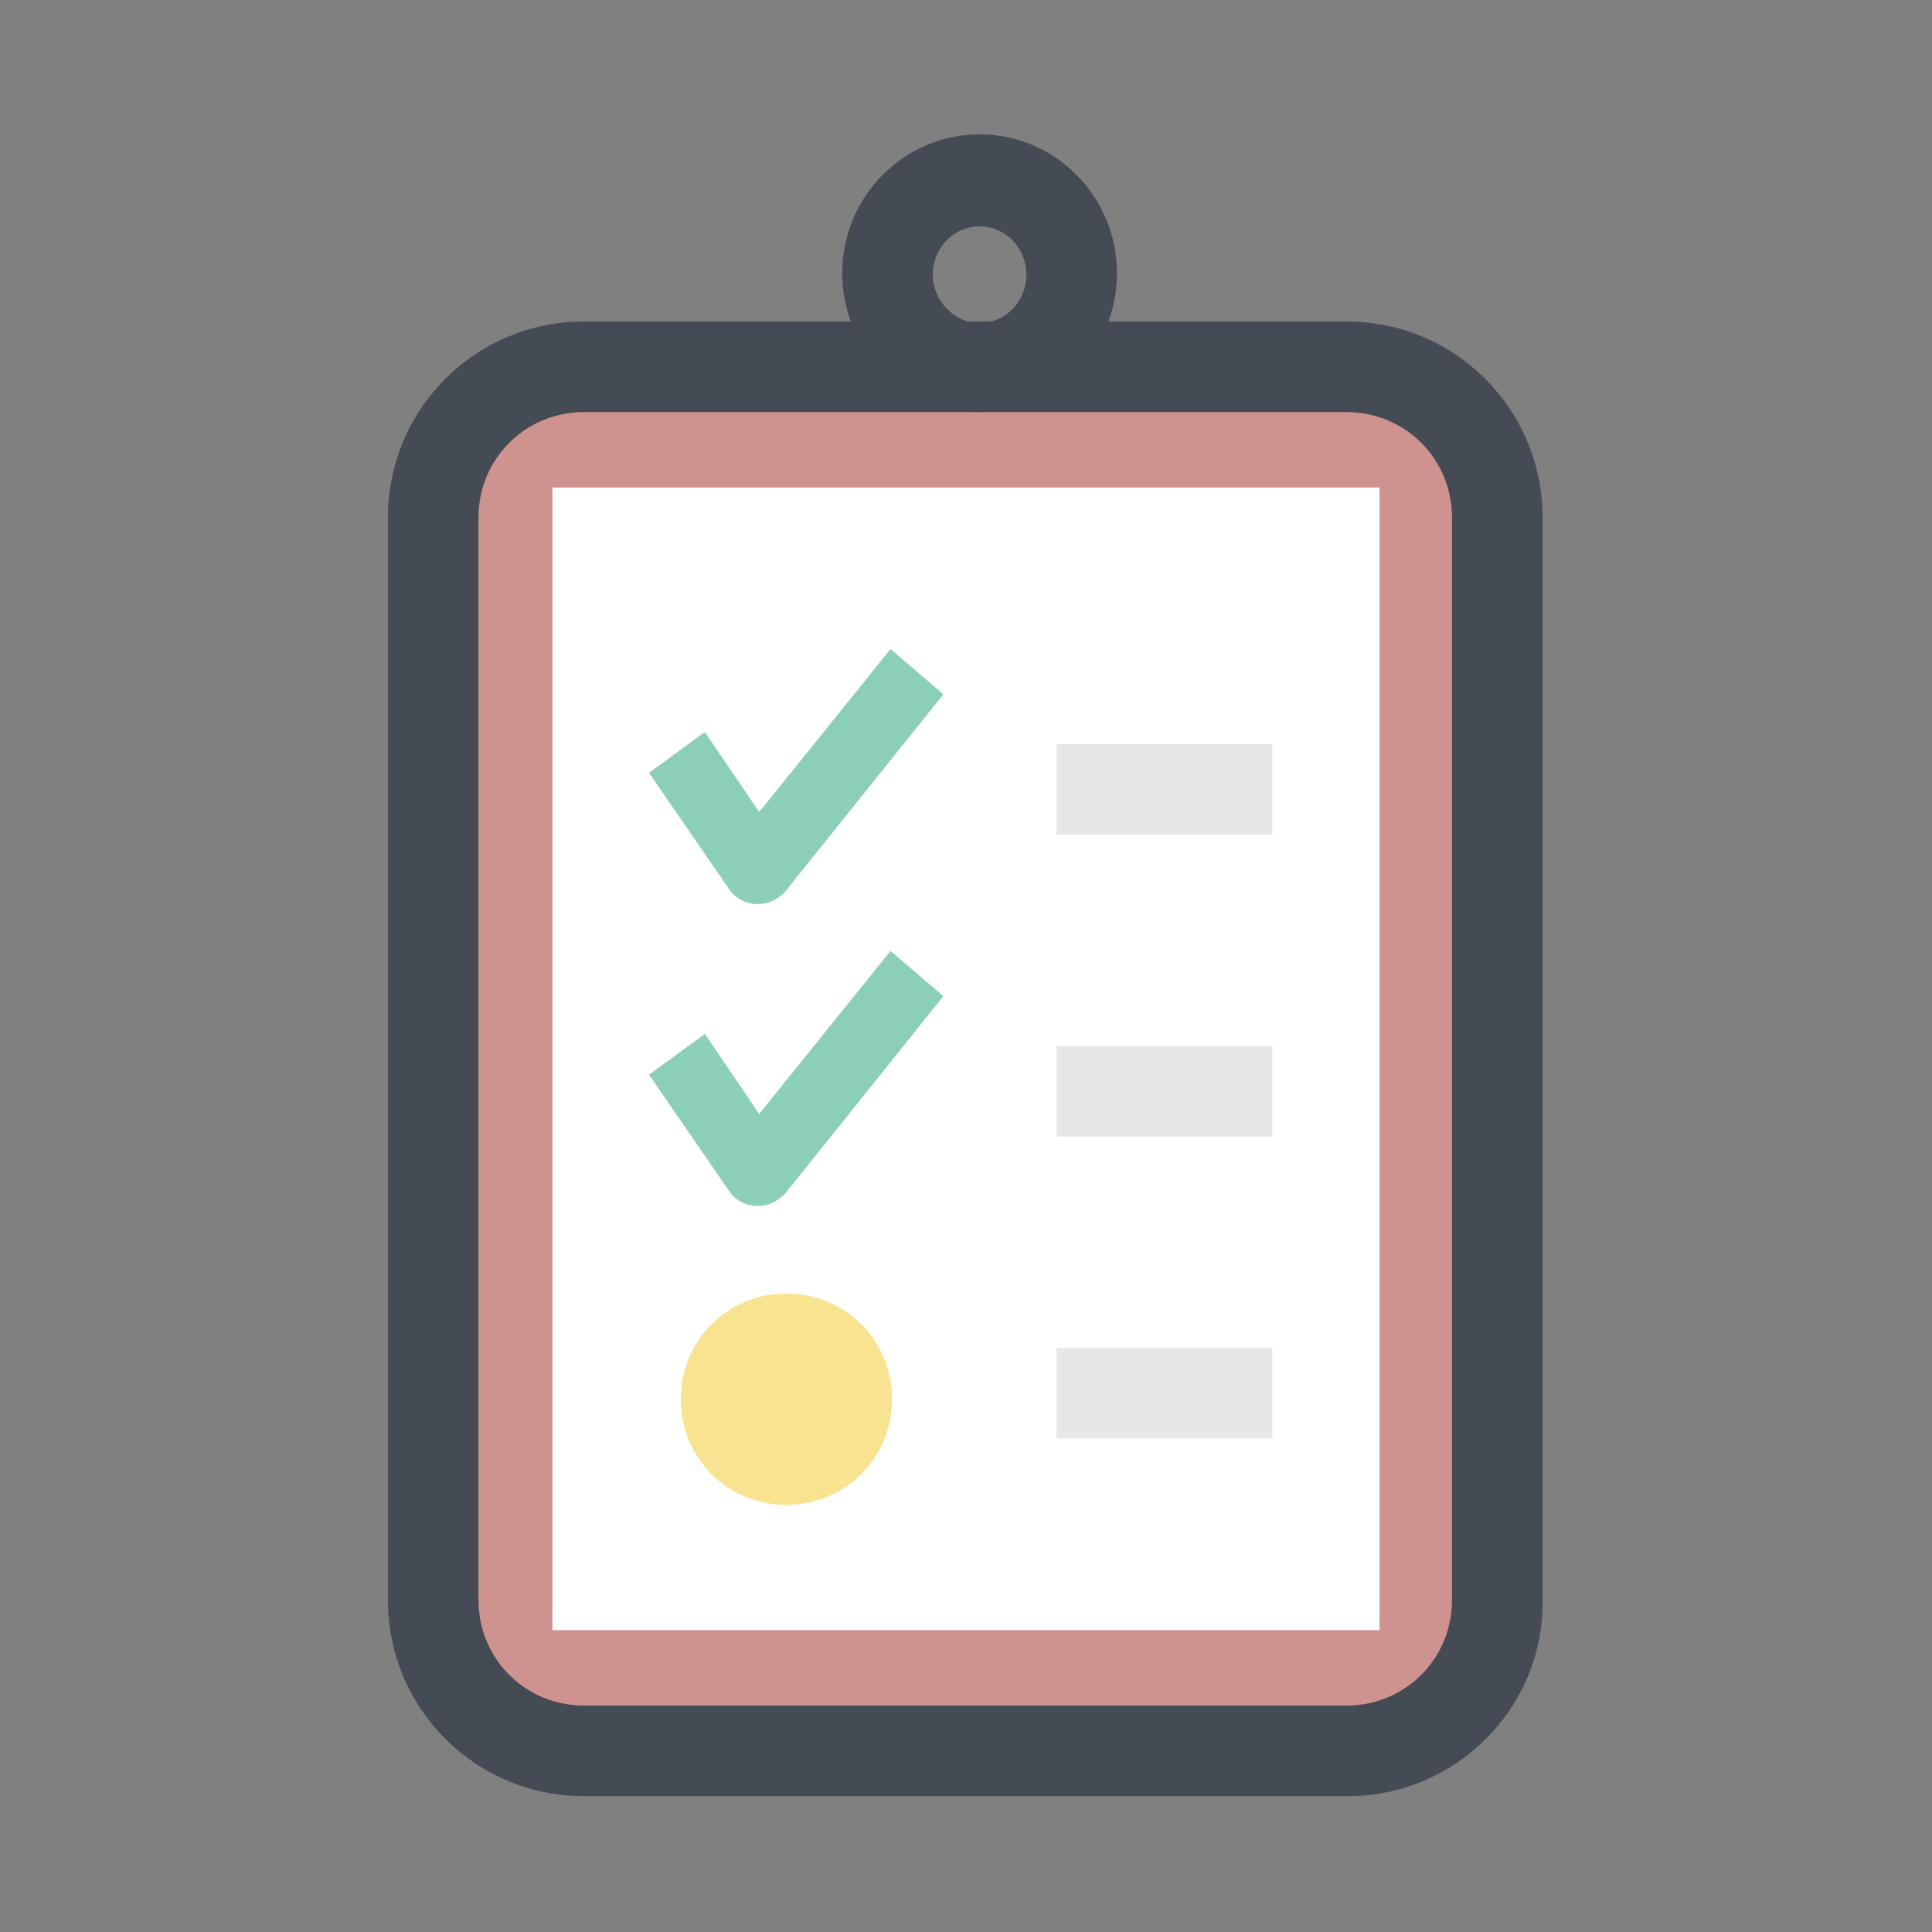 <svg xmlns="http://www.w3.org/2000/svg" xmlns:xlink="http://www.w3.org/1999/xlink" version="1.1" id="Слой_1" x="0px" y="0px" viewBox="0 0 128 128" style="fill: rgb(0, 0, 0);" xml:space="preserve" width="128" height="128"><rect x="0" y="0" width="128" height="128" fill="#808080" stroke="none"/><path style="fill:#CE938E;" d="M89.3,116H38.7c-5.5,0-10-4.5-10-10V34.3c0-5.5,4.5-10,10-10h50.5c5.5,0,10,4.5,10,10V106  C99.3,111.5,94.8,116,89.3,116z"/><polyline style="fill:#FFFFFF;" points="36.6,32.3 91.4,32.3 91.4,108 36.6,108 36.6,32.3 "/><polyline style="fill:#E6E7E7;" points="84.3,49.3 70,49.3 70,55.3 84.3,55.3 84.3,49.3 "/><polyline style="fill:#E6E7E7;" points="84.3,69.3 70,69.3 70,75.3 84.3,75.3 84.3,69.3 "/><polyline style="fill:#E6E7E7;" points="84.3,89.3 70,89.3 70,95.3 84.3,95.3 84.3,89.3 "/><path style="fill:#454B54;" d="M89.3,119H38.7c-7.2,0-13-5.8-13-13V34.3c0-7.2,5.8-13,13-13h50.5c7.2,0,13,5.8,13,13V106  C102.3,113.2,96.4,119,89.3,119z M38.7,27.3c-3.9,0-7,3.1-7,7V106c0,3.9,3.1,7,7,7h50.5c3.9,0,7-3.1,7-7V34.3c0-3.9-3.1-7-7-7H38.7z  "/><path style="fill:#8CCFB9;" d="M50.2,59.9L50.2,59.9c-0.8,0-1.5-0.4-1.9-1L43,51.2l3.7-2.7l3.6,5.3L59,43l3.5,3L52,59.1  C51.5,59.6,50.9,59.9,50.2,59.9z"/><path style="fill:#8CCFB9;" d="M50.2,79.9L50.2,79.9c-0.8,0-1.5-0.4-1.9-1L43,71.2l3.7-2.7l3.6,5.3L59,63l3.5,3L52,79.1  C51.5,79.6,50.9,79.9,50.2,79.9z"/><path style="fill:#454B54;" d="M64.9,27.3c-5,0-9.1-4.1-9.1-9.2s4.1-9.2,9.1-9.2S74,13,74,18.1S69.9,27.3,64.9,27.3z M64.9,15  c-1.7,0-3.1,1.4-3.1,3.2c0,1.7,1.4,3.2,3.1,3.2S68,20,68,18.2S66.6,15,64.9,15z"/><path style="fill:#F8E390;" d="M52.1,85.7L52.1,85.7c-3.9,0-7,3.1-7,7l0,0c0,3.9,3.1,7,7,7l0,0c3.9,0,7-3.1,7-7l0,0  C59.1,88.8,56,85.7,52.1,85.7z"/></svg>